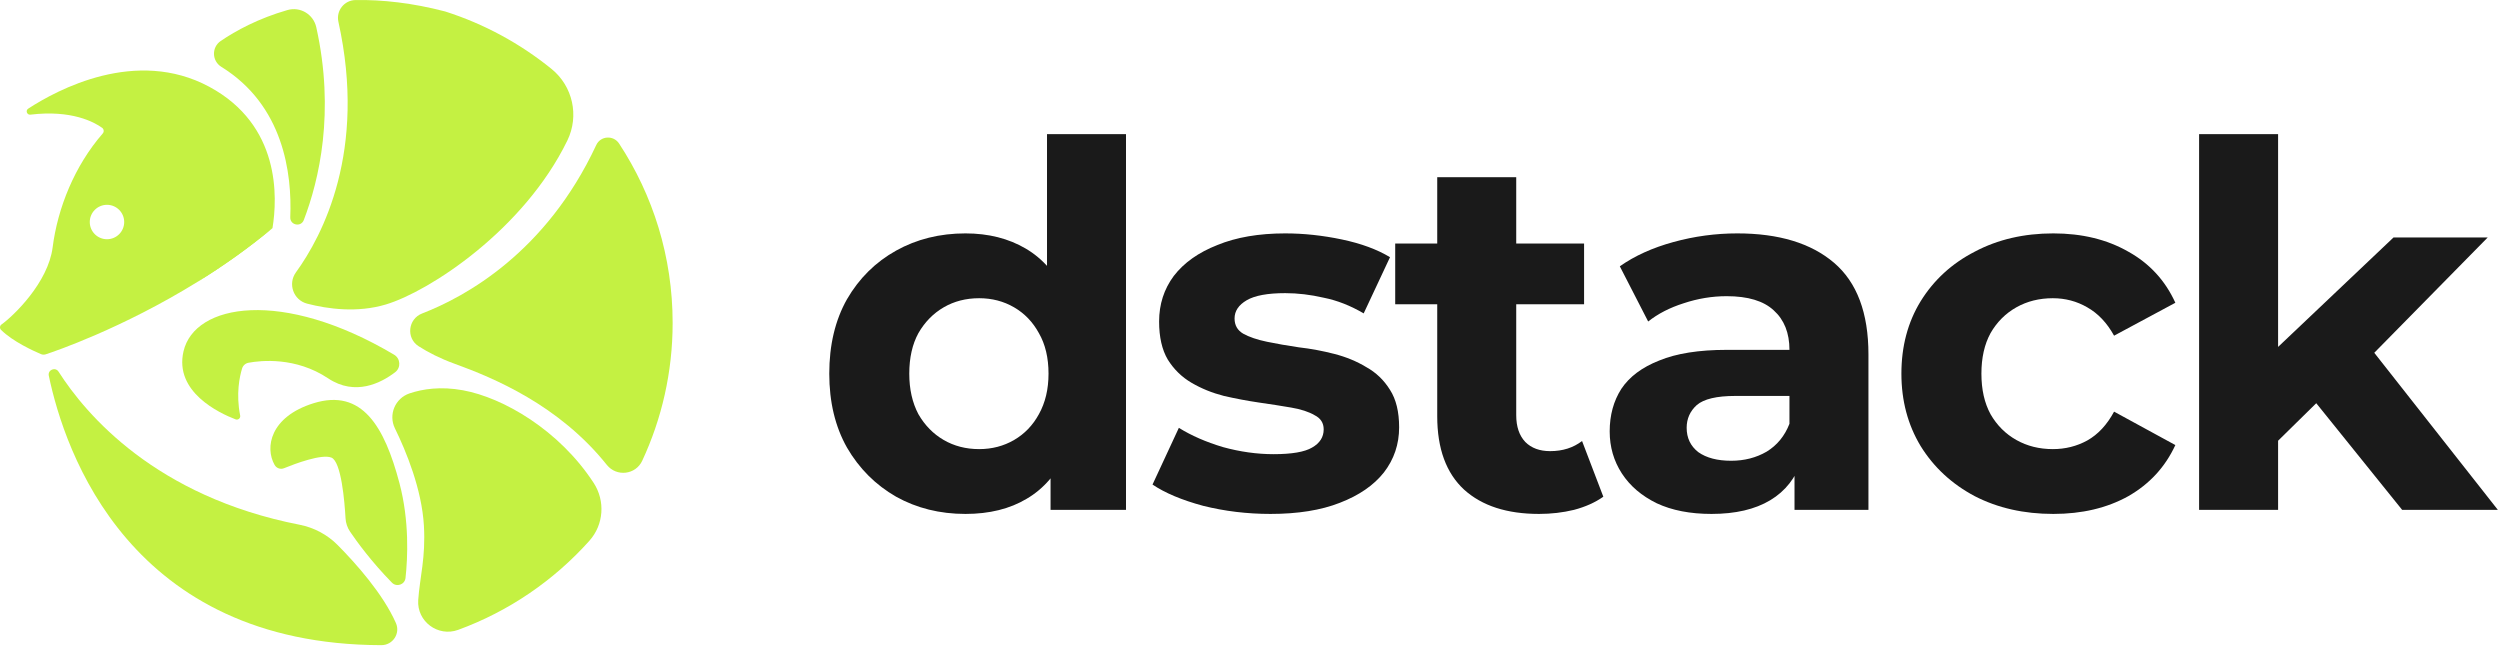 <svg width="410" height="106" viewBox="0 0 410 106" fill="none" xmlns="http://www.w3.org/2000/svg">
<path d="M90.452 11.307C93.942 14.137 95.015 18.995 93.05 23.035C85.92 37.692 70.41 47.8 63.277 49.935C58.595 51.335 53.782 50.682 50.365 49.797C48.12 49.215 47.17 46.547 48.53 44.67C52.91 38.625 60.19 24.75 55.497 3.565C55.097 1.757 56.455 0.037 58.307 0.007C62.685 -0.063 67.655 0.48 73.012 1.882C79.437 3.93 85.335 7.157 90.452 11.307Z" fill="#C4F142"/>
<path d="M110.313 52.955C110.313 61.035 108.525 68.695 105.323 75.565C104.243 77.88 101.113 78.235 99.518 76.24C91.658 66.407 80.9 61.958 74.57 59.663C72.12 58.775 70.17 57.755 68.653 56.782C66.565 55.447 66.915 52.303 69.225 51.41C76.383 48.642 89.575 41.383 97.785 23.785C98.495 22.262 100.603 22.133 101.528 23.538C107.083 31.983 110.313 42.09 110.313 52.955Z" fill="#C4F142"/>
<path d="M47.603 35.633C47.908 28.42 46.495 17.27 36.303 10.965C34.74 9.998 34.678 7.753 36.198 6.72C38.66 5.048 42.323 3.035 47.138 1.65C49.235 1.045 51.395 2.338 51.87 4.468C54.965 18.395 52.328 29.547 49.823 36.087C49.358 37.303 47.55 36.93 47.605 35.63L47.603 35.633Z" fill="#C4F142"/>
<path d="M96.665 88.682C90.855 95.177 83.483 100.245 75.138 103.297C71.83 104.507 68.343 101.915 68.588 98.4C68.853 94.625 69.83 91.475 69.52 86.19C69.17 80.202 66.59 73.977 64.768 70.252C63.67 68.012 64.795 65.317 67.16 64.517C69.31 63.792 72.253 63.335 75.923 64.005C82.515 65.21 91.695 70.507 97.365 79.202C99.29 82.157 99.018 86.05 96.665 88.677V88.682Z" fill="#C4F142"/>
<path d="M62.553 105.807C21.323 105.717 10.627 74.165 8.003 61.61C7.803 60.655 9.08 60.132 9.605 60.955C14.098 67.992 25.515 81.435 49.125 86.055C51.5 86.52 53.685 87.68 55.388 89.4C58.35 92.392 62.818 97.39 64.933 102.187C65.685 103.895 64.415 105.81 62.547 105.805L62.553 105.807Z" fill="#C4F142"/>
<path d="M64.632 58.17C65.688 58.795 65.785 60.295 64.81 61.04C62.495 62.812 58.255 65.005 53.815 62.05C48.492 58.502 42.79 59.112 40.752 59.492C40.255 59.585 39.852 59.945 39.703 60.43C39.303 61.73 38.675 64.58 39.388 68.152C39.472 68.58 39.05 68.932 38.64 68.777C35.93 67.74 28.555 64.267 30.095 57.62C31.905 49.79 46.288 47.277 64.63 58.17H64.632Z" fill="#C4F142"/>
<path d="M64.277 95.555C60.915 92.127 58.52 88.825 57.412 87.195C56.97 86.543 56.712 85.785 56.667 84.998C56.515 82.295 55.975 75.685 54.342 75.043C52.747 74.415 48.425 76.035 46.572 76.79C45.997 77.025 45.342 76.79 45.035 76.248C43.42 73.412 44.282 68.358 51.415 66.132C59.395 63.645 63.07 69.993 65.51 79.233C67.15 85.438 66.867 91.485 66.505 94.787C66.385 95.88 65.045 96.34 64.277 95.555Z" fill="#C4F142"/>
<path d="M7.475 58.115C7.475 58.115 7.48 58.115 7.49 58.11C7.5 58.11 7.513 58.105 7.533 58.097C7.548 58.09 7.568 58.085 7.59 58.077" fill="#C4F142"/>
<path d="M32.37 46.237C36.438 43.725 40.645 40.787 44.688 37.41L32.37 46.237Z" fill="#C4F142"/>
<path d="M4.623 17.82C9.398 14.71 22.308 7.76 34.325 14.232C46.015 20.53 45.513 32.375 44.688 37.41C40.645 40.787 36.438 43.725 32.37 46.237C19.953 53.917 8.828 57.672 7.59 58.077C7.568 58.085 7.548 58.09 7.533 58.097C7.513 58.105 7.5 58.107 7.49 58.11C7.485 58.115 7.48 58.115 7.475 58.115C7.228 58.19 6.96 58.18 6.718 58.075C5.388 57.51 2.095 55.998 0.177 54.108C-0.082 53.855 -0.055 53.43 0.24 53.22C2.27 51.77 7.895 46.325 8.63 40.585C9.462 34.08 12.23 27.202 16.852 21.885C17.095 21.605 17.043 21.175 16.743 20.957C15.44 20.022 11.74 17.988 4.982 18.803C4.42 18.87 4.148 18.13 4.623 17.82ZM17.546 33.59C15.987 33.59 14.723 34.853 14.722 36.412C14.722 37.971 15.987 39.234 17.546 39.234C19.104 39.234 20.368 37.971 20.368 36.412C20.368 34.854 19.104 33.59 17.546 33.59Z" fill="#C4F142"/>
<path d="M371.364 74.484L371.697 58.706L392.541 38.941H407.987L387.973 59.287L381.247 64.768L371.364 74.484ZM360.652 83.619V22H373.607V83.619H360.652ZM393.953 83.619L378.838 64.851L386.977 54.803L409.648 83.619H393.953Z" fill="#1A1A1A"/>
<path d="M336.744 84.284C331.927 84.284 327.637 83.315 323.872 81.377C320.107 79.384 317.145 76.644 314.986 73.156C312.882 69.668 311.83 65.709 311.83 61.28C311.83 56.796 312.882 52.837 314.986 49.405C317.145 45.917 320.107 43.204 323.872 41.267C327.637 39.273 331.927 38.277 336.744 38.277C341.45 38.277 345.546 39.273 349.034 41.267C352.522 43.204 355.097 46 356.758 49.654L346.709 55.052C345.546 52.948 344.079 51.398 342.308 50.401C340.591 49.405 338.709 48.907 336.661 48.907C334.446 48.907 332.453 49.405 330.681 50.401C328.91 51.398 327.498 52.81 326.446 54.637C325.45 56.464 324.951 58.678 324.951 61.28C324.951 63.882 325.45 66.097 326.446 67.924C327.498 69.751 328.91 71.163 330.681 72.159C332.453 73.156 334.446 73.654 336.661 73.654C338.709 73.654 340.591 73.183 342.308 72.242C344.079 71.246 345.546 69.668 346.709 67.509L356.758 72.99C355.097 76.588 352.522 79.384 349.034 81.377C345.546 83.315 341.45 84.284 336.744 84.284Z" fill="#1A1A1A"/>
<path d="M294.3 83.619V74.9L293.47 72.99V57.377C293.47 54.609 292.612 52.45 290.895 50.9C289.234 49.349 286.66 48.574 283.172 48.574C280.791 48.574 278.439 48.962 276.113 49.737C273.843 50.457 271.906 51.453 270.3 52.727L265.65 43.675C268.086 41.959 271.02 40.63 274.452 39.689C277.885 38.747 281.373 38.277 284.916 38.277C291.726 38.277 297.013 39.882 300.778 43.093C304.542 46.304 306.425 51.315 306.425 58.124V83.619H294.3ZM280.681 84.284C277.193 84.284 274.203 83.702 271.712 82.54C269.221 81.322 267.311 79.689 265.982 77.64C264.653 75.592 263.989 73.294 263.989 70.747C263.989 68.09 264.625 65.765 265.899 63.772C267.228 61.779 269.304 60.228 272.127 59.121C274.951 57.959 278.632 57.377 283.172 57.377H295.048V64.934H284.584C281.539 64.934 279.435 65.433 278.272 66.429C277.165 67.426 276.612 68.671 276.612 70.166C276.612 71.827 277.248 73.156 278.522 74.152C279.85 75.093 281.65 75.564 283.92 75.564C286.079 75.564 288.016 75.066 289.733 74.069C291.449 73.017 292.695 71.495 293.47 69.502L295.463 75.481C294.522 78.36 292.805 80.547 290.314 82.041C287.823 83.536 284.612 84.284 280.681 84.284Z" fill="#1A1A1A"/>
<path d="M252.398 84.284C247.139 84.284 243.042 82.955 240.108 80.297C237.173 77.585 235.706 73.571 235.706 68.256V29.059H248.661V68.09C248.661 69.972 249.159 71.439 250.156 72.491C251.153 73.488 252.509 73.986 254.225 73.986C256.274 73.986 258.018 73.432 259.457 72.325L262.945 81.46C261.616 82.401 260.011 83.121 258.128 83.619C256.301 84.062 254.391 84.284 252.398 84.284ZM228.813 49.903V39.938H259.789V49.903H228.813Z" fill="#1A1A1A"/>
<path d="M208.364 84.284C204.544 84.284 200.862 83.841 197.319 82.955C193.831 82.014 191.063 80.851 189.014 79.467L193.333 70.166C195.381 71.439 197.789 72.491 200.558 73.322C203.381 74.097 206.149 74.484 208.862 74.484C211.852 74.484 213.956 74.124 215.174 73.405C216.447 72.685 217.084 71.689 217.084 70.415C217.084 69.363 216.585 68.588 215.589 68.09C214.648 67.536 213.374 67.121 211.769 66.844C210.163 66.567 208.392 66.291 206.454 66.014C204.571 65.737 202.661 65.377 200.724 64.934C198.786 64.436 197.014 63.716 195.409 62.775C193.803 61.834 192.502 60.56 191.506 58.955C190.565 57.349 190.094 55.273 190.094 52.727C190.094 49.903 190.897 47.412 192.502 45.253C194.163 43.093 196.544 41.405 199.644 40.187C202.744 38.913 206.454 38.277 210.772 38.277C213.817 38.277 216.917 38.609 220.073 39.273C223.229 39.938 225.859 40.907 227.962 42.18L223.644 51.398C221.485 50.125 219.298 49.266 217.084 48.824C214.924 48.325 212.821 48.076 210.772 48.076C207.893 48.076 205.789 48.464 204.461 49.239C203.132 50.014 202.468 51.01 202.468 52.228C202.468 53.336 202.938 54.166 203.879 54.72C204.876 55.273 206.177 55.716 207.783 56.048C209.388 56.381 211.132 56.685 213.014 56.962C214.952 57.183 216.89 57.543 218.827 58.041C220.765 58.54 222.509 59.26 224.059 60.201C225.665 61.087 226.966 62.332 227.962 63.938C228.959 65.488 229.457 67.536 229.457 70.083C229.457 72.851 228.627 75.315 226.966 77.474C225.305 79.578 222.897 81.239 219.741 82.457C216.641 83.675 212.848 84.284 208.364 84.284Z" fill="#1A1A1A"/>
<path d="M158.339 84.284C154.131 84.284 150.339 83.342 146.962 81.46C143.585 79.522 140.9 76.837 138.907 73.405C136.969 69.972 136 65.931 136 61.28C136 56.574 136.969 52.505 138.907 49.073C140.9 45.64 143.585 42.983 146.962 41.1C150.339 39.218 154.131 38.277 158.339 38.277C162.104 38.277 165.398 39.107 168.221 40.768C171.045 42.429 173.232 44.948 174.782 48.325C176.332 51.702 177.107 56.021 177.107 61.28C177.107 66.484 176.36 70.803 174.865 74.235C173.37 77.612 171.211 80.131 168.387 81.792C165.619 83.453 162.27 84.284 158.339 84.284ZM160.581 73.654C162.685 73.654 164.595 73.156 166.311 72.159C168.028 71.162 169.384 69.751 170.381 67.924C171.432 66.041 171.958 63.827 171.958 61.28C171.958 58.678 171.432 56.464 170.381 54.637C169.384 52.81 168.028 51.398 166.311 50.401C164.595 49.405 162.685 48.907 160.581 48.907C158.422 48.907 156.484 49.405 154.768 50.401C153.052 51.398 151.668 52.81 150.616 54.637C149.619 56.464 149.121 58.678 149.121 61.28C149.121 63.827 149.619 66.041 150.616 67.924C151.668 69.751 153.052 71.162 154.768 72.159C156.484 73.156 158.422 73.654 160.581 73.654ZM172.291 83.619V74.484L172.54 61.197L171.709 47.993V22H184.664V83.619H172.291Z" fill="#1A1A1A"/>
</svg>
